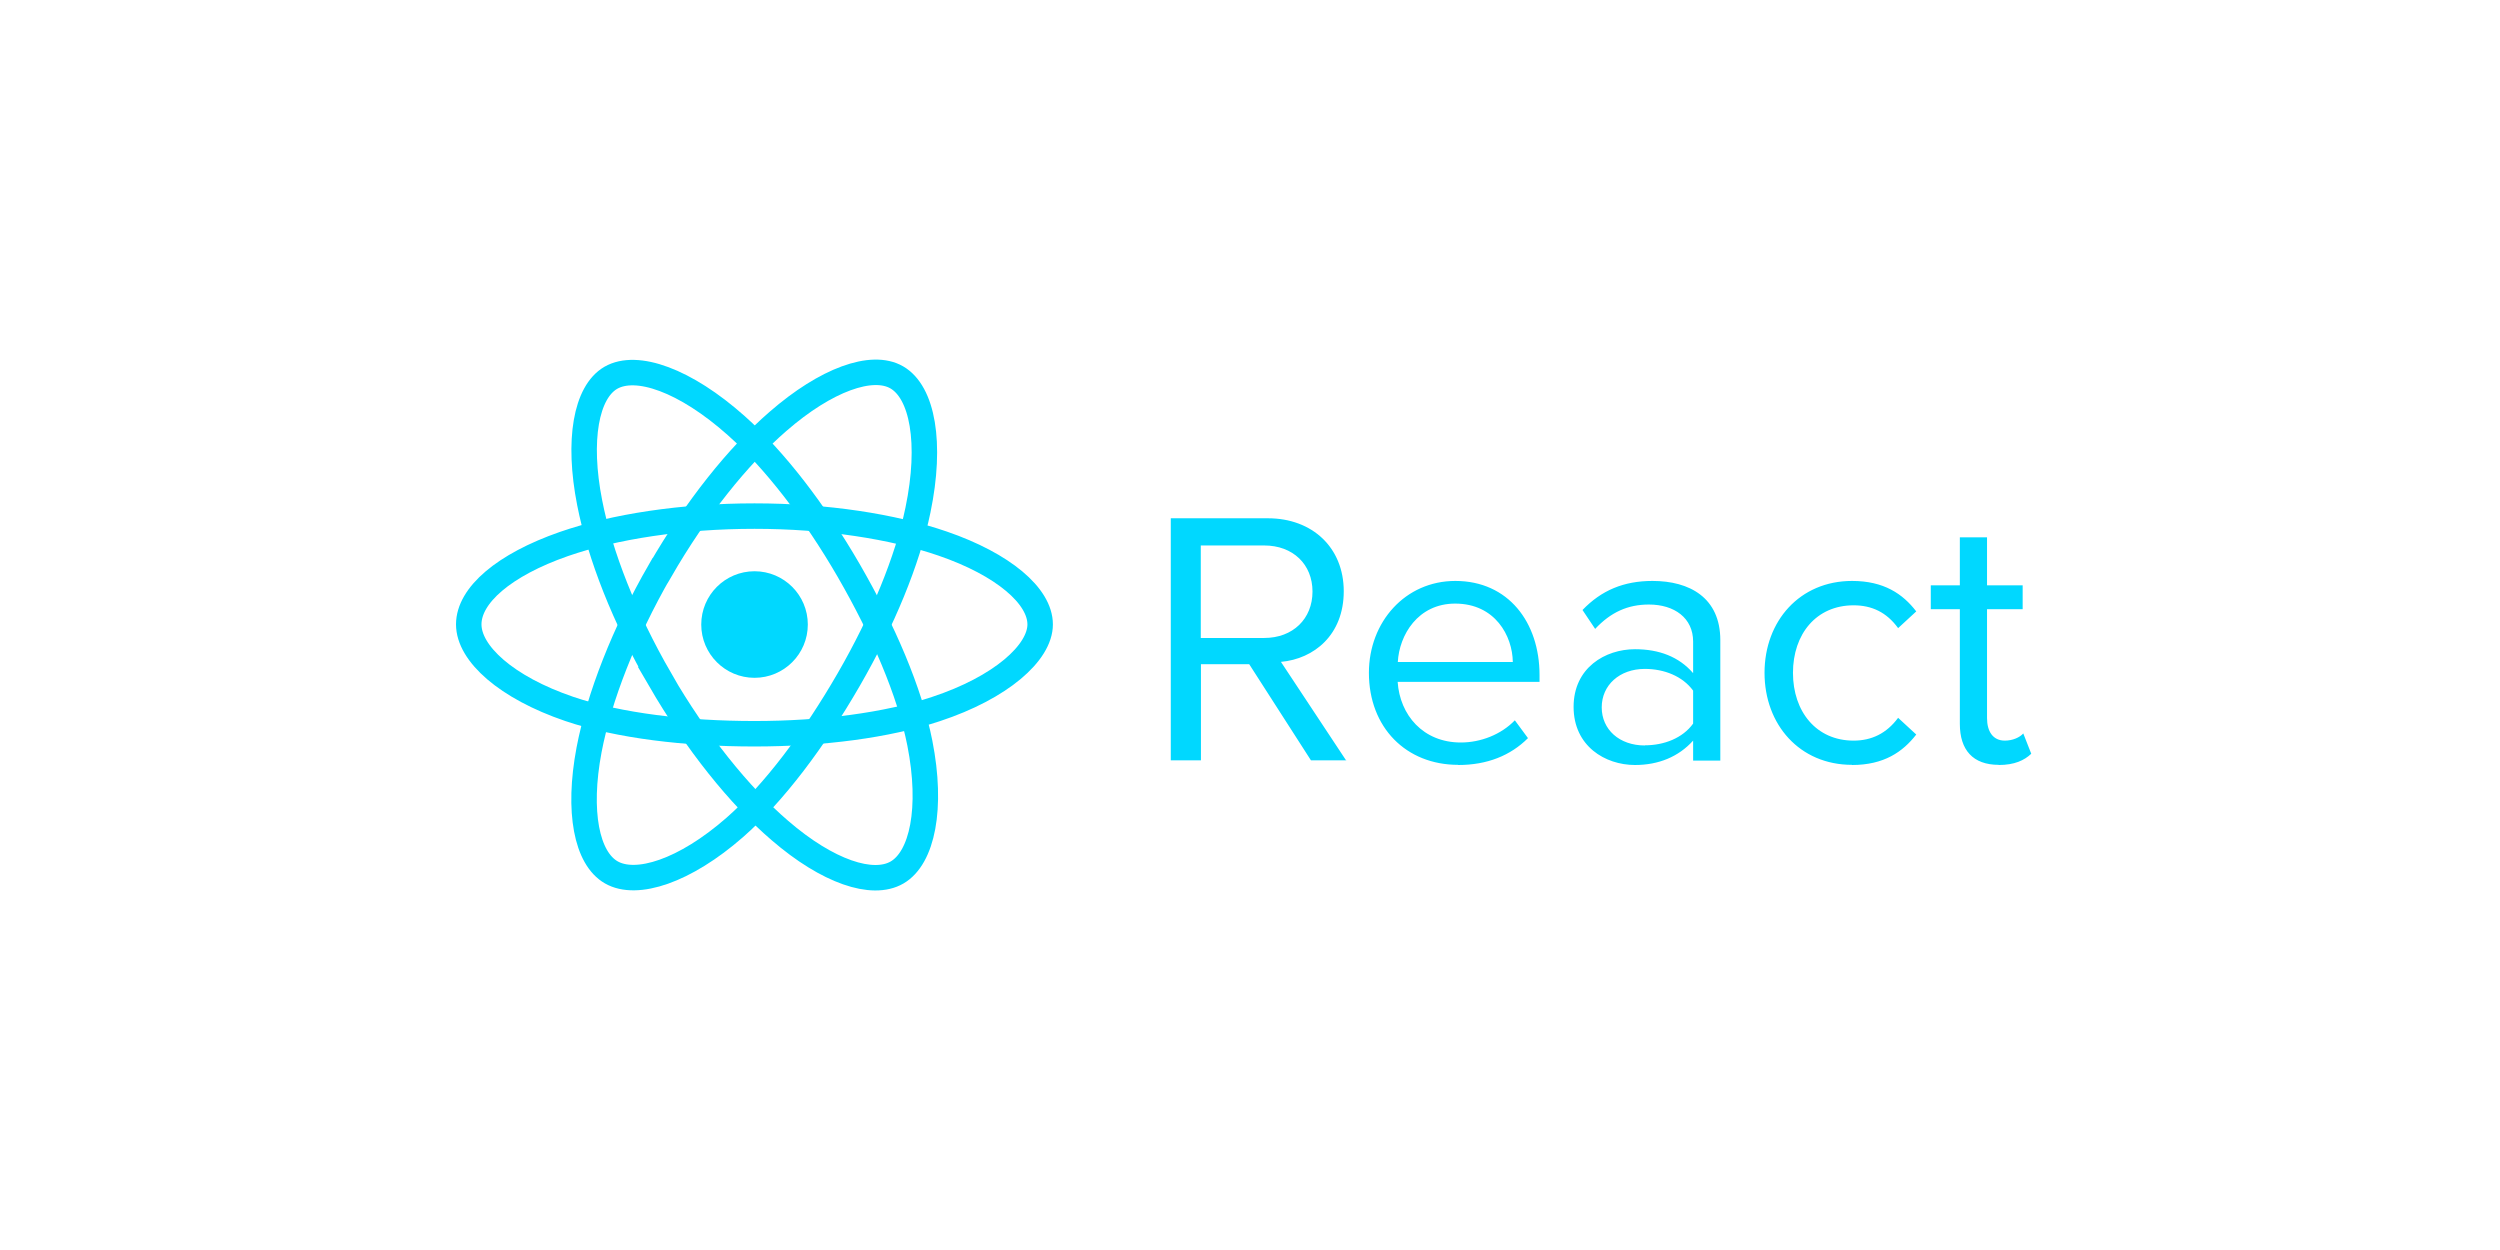 <?xml version="1.0" encoding="UTF-8"?> <svg xmlns="http://www.w3.org/2000/svg" id="Layer_1" version="1.1" viewBox="0 0 160 80"><rect y="0" width="160" height="80" fill="none"></rect><g><g><circle cx="48.29" cy="39.97" r="3.41" fill="#00d8ff"></circle><g><path d="M48.29,33.03c4.58,0,8.84.66,12.04,1.76,3.87,1.33,6.24,3.35,6.24,5.17s-2.52,4.05-6.67,5.42c-3.14,1.04-7.27,1.58-11.62,1.58s-8.68-.51-11.85-1.59c-4.02-1.37-6.43-3.54-6.43-5.41s2.27-3.81,6.08-5.14c3.22-1.12,7.58-1.79,12.21-1.79h0Z" fill="none" stroke="#00d8ff" stroke-miterlimit="10" stroke-width="1.63"></path><path d="M42.25,36.52c2.29-3.97,4.98-7.33,7.54-9.55,3.08-2.68,6.02-3.73,7.6-2.82,1.65.95,2.25,4.2,1.36,8.49-.67,3.24-2.26,7.09-4.43,10.85-2.23,3.86-4.78,7.26-7.3,9.47-3.19,2.79-6.28,3.8-7.9,2.87-1.57-.9-2.17-3.87-1.42-7.84.64-3.35,2.23-7.46,4.54-11.47h0Z" fill="none" stroke="#00d8ff" stroke-miterlimit="10" stroke-width="1.63"></path><path d="M42.25,43.49c-2.29-3.96-3.86-7.98-4.51-11.31-.79-4.01-.23-7.08,1.35-8,1.65-.95,4.76.15,8.03,3.06,2.47,2.2,5.01,5.5,7.19,9.26,2.23,3.86,3.91,7.77,4.56,11.06.82,4.16.16,7.34-1.46,8.28-1.57.91-4.44-.05-7.5-2.69-2.59-2.22-5.35-5.66-7.67-9.66h0Z" fill="none" stroke="#00d8ff" stroke-miterlimit="10" stroke-width="1.63"></path></g></g><path d="M86.16,48.68l-4.18-6.32c2.11-.19,4.02-1.72,4.02-4.52s-2.02-4.67-4.85-4.67h-6.22v15.49h1.93v-6.15h3.09l3.95,6.15h2.28ZM80.91,40.83h-4.06v-5.92h4.06c1.84,0,3.09,1.21,3.09,2.95s-1.25,2.97-3.09,2.97h0ZM93.33,48.96c1.84,0,3.34-.6,4.46-1.72l-.84-1.14c-.88.91-2.18,1.42-3.46,1.42-2.41,0-3.9-1.76-4.04-3.88h9.08v-.44c0-3.37-2-6.02-5.39-6.02-3.2,0-5.53,2.62-5.53,5.88,0,3.51,2.39,5.89,5.71,5.89h0ZM96.82,42.37h-7.36c.09-1.72,1.28-3.74,3.67-3.74,2.56,0,3.67,2.07,3.69,3.74ZM110.1,48.68v-7.71c0-2.72-1.97-3.79-4.34-3.79-1.84,0-3.27.6-4.48,1.86l.81,1.21c1-1.07,2.09-1.56,3.44-1.56,1.63,0,2.83.86,2.83,2.37v2.02c-.91-1.05-2.18-1.53-3.72-1.53-1.9,0-3.93,1.18-3.93,3.69s2.02,3.72,3.93,3.72c1.51,0,2.79-.53,3.72-1.56v1.28h1.74ZM105.27,47.71c-1.63,0-2.76-1.02-2.76-2.44s1.14-2.46,2.76-2.46c1.23,0,2.41.46,3.09,1.39v2.11c-.67.93-1.86,1.39-3.09,1.39h0ZM118.53,48.96c2.04,0,3.25-.84,4.11-1.95l-1.16-1.07c-.74,1-1.7,1.46-2.85,1.46-2.39,0-3.88-1.86-3.88-4.34s1.49-4.32,3.88-4.32c1.16,0,2.11.44,2.85,1.46l1.16-1.07c-.86-1.12-2.07-1.95-4.11-1.95-3.34,0-5.6,2.56-5.6,5.88s2.25,5.89,5.6,5.89h0ZM127.91,48.96c1.02,0,1.65-.3,2.09-.72l-.51-1.3c-.23.26-.69.46-1.18.46-.77,0-1.14-.6-1.14-1.44v-6.97h2.28v-1.53h-2.28v-3.07h-1.74v3.07h-1.86v1.53h1.86v7.34c0,1.67.84,2.62,2.49,2.62h0Z" fill="#00d8ff" fill-rule="evenodd"></path></g></svg> 